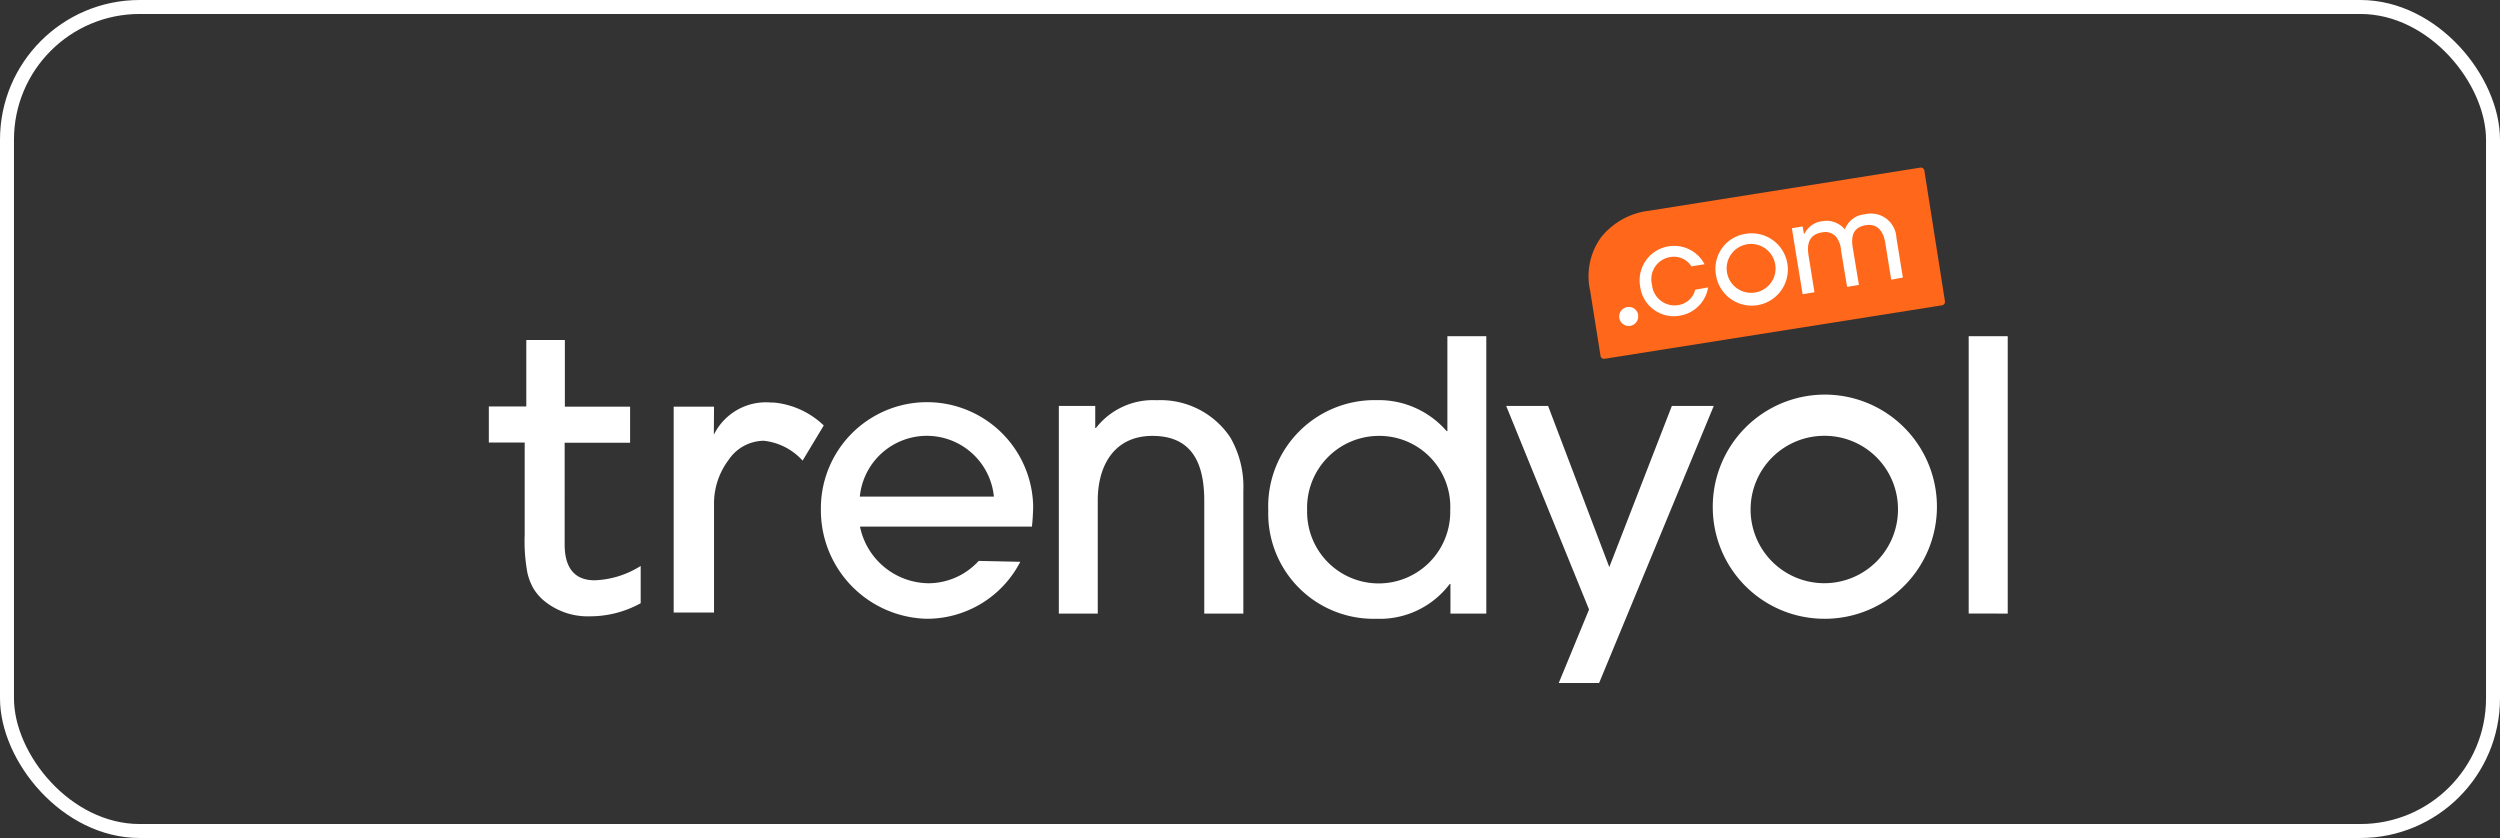 <svg xmlns="http://www.w3.org/2000/svg" xmlns:xlink="http://www.w3.org/1999/xlink" width="179" height="60" viewBox="0 0 179 60"><rect x="0" y="0" width="179" height="60" fill="#333333" stroke="none"/><defs><clipPath id="clip-path"><rect id="Rectangle_35" data-name="Rectangle 35" width="108.753" height="36.901" fill="none"></rect></clipPath></defs><g id="Group_48" data-name="Group 48" transform="translate(-1178 -2400)"><g id="Group_45" data-name="Group 45" transform="translate(1213 2412)"><g id="Group_44" data-name="Group 44" transform="translate(0 0)" clip-path="url(#clip-path)"><path id="Path_294" data-name="Path 294" d="M38.887,49.1H26.575a5.068,5.068,0,0,0,4.879,4.057,4.879,4.879,0,0,0,3.62-1.6l2.978.064A7.52,7.52,0,0,1,31.338,55.7a7.767,7.767,0,0,1-7.562-7.831,7.6,7.6,0,1,1,15.2-.154c-.013.449-.039.937-.09,1.386m-7.523-6.5a4.824,4.824,0,0,0-4.8,4.352h9.6a4.824,4.824,0,0,0-4.8-4.352M51.225,55.329V47.254c0-2.517-.757-4.648-3.71-4.648-2.734,0-3.916,2.118-3.916,4.622v8.1H40.813V40.462h2.606v1.579h.051a5.177,5.177,0,0,1,4.352-1.99,6.008,6.008,0,0,1,5.264,2.658,7.043,7.043,0,0,1,.937,3.813v8.807Zm17.627,0V53.21H68.8A6.271,6.271,0,0,1,63.537,55.7a7.538,7.538,0,0,1-7.729-7.754,7.61,7.61,0,0,1,7.729-7.9,6.436,6.436,0,0,1,5.045,2.221h.051v-6.8h2.786V55.329ZM63.691,42.606a5.143,5.143,0,0,0-5.1,5.315,5.124,5.124,0,1,0,10.245,0,5.077,5.077,0,0,0-5.148-5.315M79.495,60.3H76.606l2.17-5.264L72.844,40.462h3L80.226,52l4.48-11.541h3Zm16.164-4.6a7.989,7.989,0,0,1-8.024-7.921A8.025,8.025,0,1,1,95.658,55.7m0-13.1a5.277,5.277,0,1,0,5.238,5.238,5.249,5.249,0,0,0-5.238-5.238m10.3,12.723V35.468h2.8V55.329ZM2.76,52.4a4.093,4.093,0,0,0,.45,1.156,3.61,3.61,0,0,0,.68.8,4.908,4.908,0,0,0,3.325,1.168,7.5,7.5,0,0,0,3.658-.937v-2.67a6.554,6.554,0,0,1-3.3,1.027c-1.412,0-2.144-.86-2.144-2.568V43.094h4.686v-2.58H5.444V35.738H2.683V40.5H0v2.581H2.568v6.6A12.475,12.475,0,0,0,2.76,52.4m16.882-9.449a4.358,4.358,0,0,1,2.824,1.425l1.515-2.517a5.967,5.967,0,0,0-3.595-1.643h-.193a4.154,4.154,0,0,0-4.031,2.208l-.051.09.013-2H13.236V55.252h2.889v-7.7a5.179,5.179,0,0,1,1.04-3.222,3.066,3.066,0,0,1,2.477-1.374" transform="translate(0 -23.396)" fill="#fff" fill-rule="evenodd"></path><path id="Path_295" data-name="Path 295" d="M232.526,13.69a.254.254,0,0,1-.282-.205L231.5,8.811a4.735,4.735,0,0,1,.8-3.839,5.186,5.186,0,0,1,3.441-1.887L255.147,0a.254.254,0,0,1,.282.205l1.476,9.372a.254.254,0,0,1-.206.282Z" transform="translate(-152.646 0)" fill="#ff671b" fill-rule="evenodd"></path><path id="Path_296" data-name="Path 296" d="M243.232,15.151a1.483,1.483,0,0,1-1.232,1.1,1.619,1.619,0,0,1-1.862-1.464,1.6,1.6,0,0,1,1.31-1.977,1.479,1.479,0,0,1,1.515.667l.937-.154a2.467,2.467,0,0,0-4.609,1.592,2.425,2.425,0,0,0,2.825,2.093,2.452,2.452,0,0,0,2.041-2.029Zm3.62-4.006a2.526,2.526,0,0,0-2.144,2.876,2.589,2.589,0,1,0,2.144-2.876m.68,4.2a1.75,1.75,0,1,1,1.425-2.029,1.738,1.738,0,0,1-1.425,2.029M258.1,14.277l-.462-2.85a1.82,1.82,0,0,0-2.247-1.682,1.663,1.663,0,0,0-1.425,1.04l-.026.051-.026-.038a1.679,1.679,0,0,0-1.592-.552,1.586,1.586,0,0,0-1.245.86l-.013.013-.051.013-.09-.514-.771.129.771,4.724.847-.141-.424-2.645c-.154-.976.154-1.515.976-1.643a1.038,1.038,0,0,1,.989.308,1.68,1.68,0,0,1,.359.963l.437,2.632.847-.141-.436-2.632c-.115-.68-.1-1.476.924-1.643.757-.128,1.245.321,1.4,1.271l.423,2.632Zm-18.949,2.786a.68.68,0,1,1-.68-.68.661.661,0,0,1,.68.68" transform="translate(-156.855 -6.404)" fill="#fff" fill-rule="evenodd"></path></g></g><g id="Rectangle_36" data-name="Rectangle 36" transform="translate(1178 2400)" fill="none" stroke="#fff" stroke-width="1"><rect width="179" height="60" rx="10" stroke="none"></rect><rect x="0.5" y="0.5" width="178" height="59" rx="9.5" fill="none"></rect></g></g></svg>